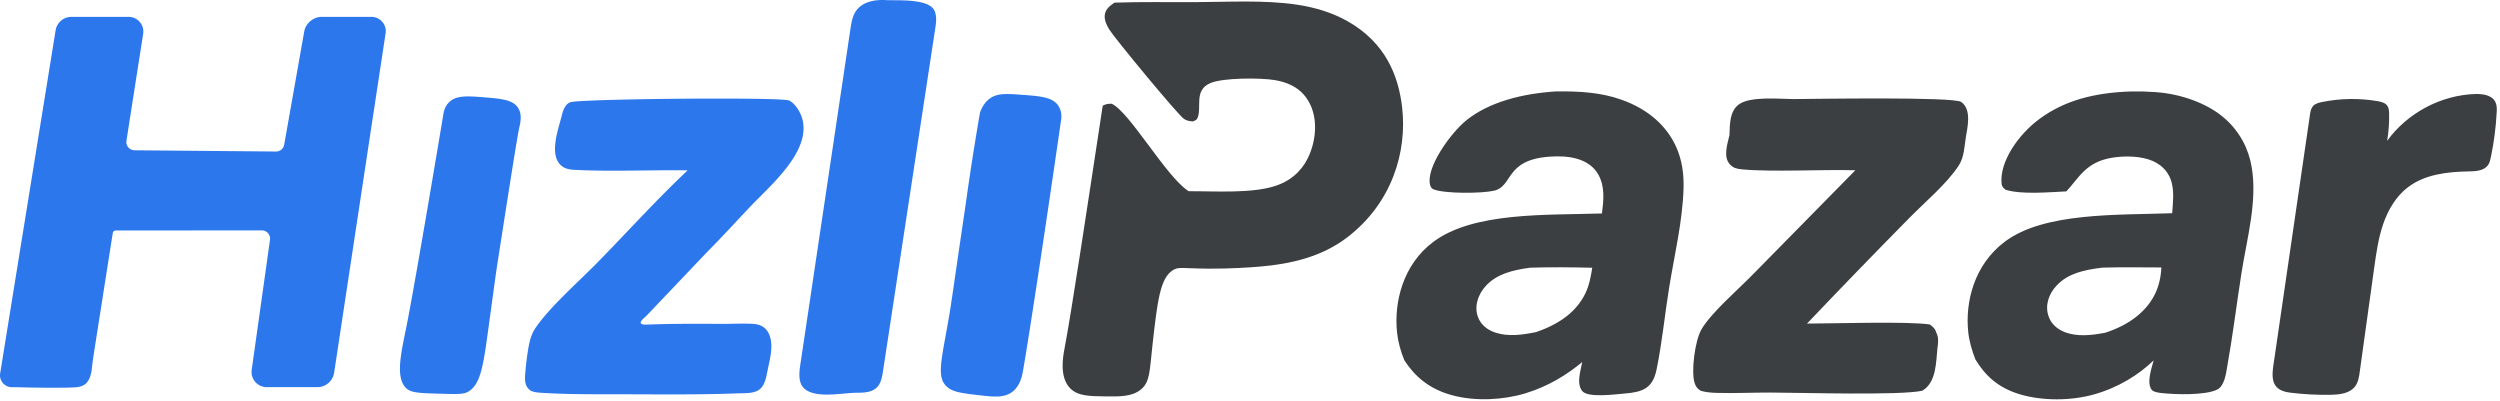 <svg xmlns="http://www.w3.org/2000/svg" width="518" height="83" fill="none" viewBox="0 0 518 83">
  <path fill="#3C3F42" d="M290.522 22.247c-.76-6.58-3.44-13.38-11.27-17.83-3.08-1.75-6.65-2.88-10.59-3.46-6.73-1-14.42-.54-21.3-.51-5.46.02-11-.09-16.45.1-1.2.8-1.96 1.56-2.02 2.73-.05.98.41 1.97.97 2.87 1.13 1.83 14.23 17.68 15.44 18.47.64.42.99.44 1.85.55.65-.27.82-.31 1.02-.84.85-2.2-.81-5.61 2.59-7.1 2.61-1.14 10.42-1.13 13.39-.63 2.57.43 4.56 1.42 5.92 2.93 3.11 3.46 2.84 8.68 1.27 12.45-1.08 2.6-3.09 5.13-6.79 6.44-4.94 1.75-12.83 1.17-18.25 1.2-.08-.05-.16-.1-.23-.15-4.59-3.11-12.11-16.39-15.75-17.98-.85.01-1.16.07-1.84.41-3.71 24.4-6.43 42.43-7.92 50.35-.3 1.61-1.11 5.87 1.17 8.2 1.56 1.6 3.93 1.64 7.18 1.68 3.13.05 5.68.08 7.52-1.46 1.85-1.55 1.75-3.67 2.37-9.25 1.02-9.19 1.61-13.77 4.19-15.42 1.25-.8 1.91-.36 7.6-.33 4.26.02 8.13-.24 10.33-.42 6.49-.53 12.92-2.02 18.19-6.04 9.33-7.11 12.47-17.77 11.41-26.96Zm45.48-1.58c-4.33-1.54-8.78-1.78-13.6-1.73-7.1.46-13.88 2.22-18.55 5.97-3.35 2.7-8.45 9.88-7.54 13.4.09.35.26.74.73.93 2.32.92 9.94.86 12.5.28 4.05-.92 2.2-6.42 11.57-7.06 1.82-.13 3.83-.07 5.54.41 2.27.63 3.74 1.86 4.56 3.37 1.38 2.54 1.04 5.35.71 7.99-11.46.38-26.57-.36-34.92 5.87-6.37 4.75-8.18 12.61-7.54 18.75.21 1.98.74 3.9 1.52 5.81 2.11 3.22 5.02 5.97 10.14 7.3 4.72 1.22 10.38.92 14.93-.46 4.71-1.43 8.57-3.81 11.78-6.48-.3 1.77-1.25 4.36-.02 5.98 1.16 1.52 7.11.67 8.73.55 3.87-.3 5.89-1.1 6.69-4.94 1.18-5.7 1.71-11.5 2.65-17.23 1.1-6.72 2.76-13.61 2.95-20.37.08-2.91-.28-5.82-1.55-8.62-1.87-4.11-5.5-7.66-11.28-9.72Zm-7.57 40.23c-1.76 3.56-5.12 6.2-10.16 7.91-2.73.56-5.71 1-8.42.11-1.87-.62-3.02-1.76-3.56-3.08-.9-2.2-.13-4.84 1.7-6.74 2.19-2.28 5.25-3.12 9.04-3.63 4.27-.14 8.61-.09 12.88.01-.3 1.85-.6 3.64-1.48 5.42Zm132.3-36.56c-3.38-2.88-8.72-4.89-14.2-5.26-1.6-.11-3.28-.16-4.89-.13-7.68.24-13.89 1.86-19.11 5.73-4.4 3.26-8.24 8.88-7.81 13.35.05.55.29.88.83 1.29 3.37 1.04 8.92.5 12.6.34 2.6-2.79 4.01-6.05 9.37-6.96 2.72-.46 6.12-.39 8.53.66 2.29 1.01 3.45 2.7 3.91 4.45.55 2.08.26 4.28.11 6.37-11.29.42-26.52-.24-34.69 5.91-6.38 4.8-8.23 12.55-7.56 18.75.21 1.92.76 3.78 1.48 5.64 1.9 3.12 4.5 5.85 9.34 7.26 4.65 1.36 10.48 1.31 15.15.01 5.08-1.41 9.37-4.09 12.45-7.08-.41 1.54-1.56 4.73-.37 6.15.34.4 1.34.55 1.97.62 2.96.33 9.09.5 11.55-.71 1.55-.76 1.85-3.43 2.07-4.66 1.17-6.54 1.97-13.12 3-19.67 1.12-7.08 3.32-14.77 2.07-21.86-.6-3.6-2.41-7.32-5.8-10.2Zm-14.32 36.79c-1.76 3.45-5.24 6.2-10.15 7.8l-.13.03c-2.73.52-5.74.86-8.33-.15-1.83-.72-2.9-1.95-3.35-3.31-.74-2.16-.02-4.6 1.79-6.45 2.32-2.37 5.37-3.09 9.32-3.59 4.08-.12 8.19-.05 12.27-.04-.09 1.95-.48 3.87-1.42 5.71Zm-40.04-40c-1.56-1.12-30.66-.62-34.79-.6-3.14-.04-8.61-.56-11.07.96-2.18 1.35-2.08 4.39-2.16 6.27v.22c-.4 1.75-1.41 4.61.15 6.15.65.65 1.27.85 2.41.96 6.33.6 16.53-.01 23.52.19l-21.42 21.77c-3.14 3.2-8.52 7.82-10.49 11.24-1.32 2.28-2.18 8.76-1.38 11.12.22.65.51 1.13 1.27 1.58 1.12.29 2.07.38 3.26.42 3.69.11 7.49-.08 11.19-.07 6.02.01 26.71.64 31.42-.37 3.02-1.71 2.86-6.25 3.15-8.75.14-1.14.33-2.23-.24-3.33-.21-.76-.58-1.09-1.33-1.66-4.59-.68-19.84-.19-25.45-.18 6.92-7.27 13.93-14.51 21.02-21.7 3.4-3.48 8.02-7.31 10.46-11.11 1.07-1.67 1.15-3.94 1.42-5.73.32-2.02 1.3-5.77-.94-7.38Zm109.86-.92c-.9-.62-2.22-.77-3.37-.73-7.13.24-14.06 3.93-18.24 9.7.31-1.88.45-3.78.4-5.68-.01-.54-.05-1.1-.35-1.55-.43-.65-1.27-.86-2.04-.99-3.8-.65-7.72-.59-11.5.18-.69.14-1.43.33-1.89.86-.42.48-.53 1.15-.62 1.78l-7.29 49.97c-.53 3.64-1.45 7.02 3.11 7.6 2.84.36 5.71.51 8.58.45 1.82-.04 3.87-.29 4.96-1.74.65-.86.82-1.98.96-3.04 1-7.17 1.99-14.35 2.99-21.52.43-3.07.86-6.16 1.87-9.09 1.01-2.93 2.65-5.72 5.11-7.6 3.52-2.7 8.22-3.22 12.65-3.29 1.45-.02 3.14-.13 3.96-1.31.33-.47.46-1.05.58-1.62.64-3.06 1.05-6.16 1.21-9.28.04-.71.06-1.46-.24-2.11-.18-.42-.48-.75-.84-.99Z"/>
  <path fill="#2D77ED" d="M76.952 3.497h-10.33c-1.68 0-3.29 1.35-3.58 3-1.39 7.83-2.77 15.66-4.16 23.49-.15.82-.86 1.42-1.7 1.41-9.77-.09-19.54-.17-29.31-.26a1.707 1.707 0 0 1-1.67-1.97c1.15-7.39 2.31-14.77 3.46-22.16a3.04 3.04 0 0 0-3.01-3.51h-11.85a3.32 3.32 0 0 0-3.28 2.79c-3.83 23.69-7.66 47.38-11.49 71.08-.24 1.5.91 2.86 2.43 2.86h.83c5.86.16 10.27.13 12.15.04.83-.04 1.79-.23 2.4-.84.87-.87 1.09-2.17 1.22-3.34.16-1.46.39-2.9.62-4.35.54-3.46 1.09-6.92 1.63-10.38.54-3.46 1.09-6.92 1.63-10.38.14-.9.28-1.8.43-2.7.05-.3.3-.52.6-.52l30.28-.02c1.04 0 1.84.92 1.69 1.95-1.26 8.98-2.52 17.97-3.79 26.95a3.14 3.14 0 0 0 3.11 3.58h10.49c1.74 0 3.21-1.27 3.48-2.99 3.55-23.44 7.1-46.87 10.66-70.31.29-1.79-1.11-3.42-2.94-3.42Zm86.48 17.31c-2.04-.69-40.58-.36-44.96.31-1.3.2-1.8 1.72-2.07 2.81-.67 2.71-2.74 8.18-.09 10.4.76.64 1.63.81 2.78.87 7.71.38 15.65-.01 23.39.1-6.52 6.14-12.4 12.67-18.58 18.98-4.06 4.15-10.11 9.42-13.01 13.77-.99 1.49-1.29 3.24-1.56 4.97-.23 1.48-.4 2.98-.51 4.47-.09 1.23-.11 2.43.92 3.3.66.56 2.14.58 3.15.64 5.98.35 12.02.24 18.01.27 7.37.03 14.75.08 22.12-.2 1.3-.05 2.81.06 4-.58 1.42-.76 1.73-2.71 2.01-4.13.27-1.36.62-2.71.75-4.1.24-2.69-.52-5.36-3.63-5.57-2.21-.15-4.6.01-6.83-.01-5.09-.03-10.14-.05-15.22.15-.77.03-1.85-.03-1.09-.94.31-.37.7-.64 1.03-.99l1.81-1.9c1.21-1.27 2.41-2.54 3.62-3.8 2.41-2.54 4.82-5.07 7.23-7.61 3.04-3.04 5.94-6.25 8.91-9.37 4.4-4.63 14.31-12.85 9.68-20.09-.63-.94-1.34-1.57-1.86-1.75Zm25.77-20.59c-2.18-.24-4.58-.13-5.78-.2-2.22-.12-4.7.37-6 2.17-.79 1.09-1.01 2.47-1.21 3.8l-10.41 69.73c-.25 1.69-.4 3.7.89 4.83 2.41 2.1 7.92.83 10.86.83 1.46 0 3.08-.07 4.12-1.09.87-.85 1.09-2.14 1.28-3.34 3.61-23.66 7.21-47.32 10.82-70.98.19-1.24.37-2.57-.13-3.72-.55-1.27-2.4-1.8-4.44-2.03Zm-81.83 22.17c-1.08-1.74-3.55-1.94-7.15-2.23-3.47-.28-5.87-.44-7.32 1.18-.8.89-.98 1.94-1.04 2.35-.29 1.75-5.7 34.19-7.61 43.78-1.11 5.58-2.49 10.96.07 13.1 1.06.89 3.06.89 6.98 1.01 3.04.09 4.56.13 5.45-.29 2.85-1.38 3.38-5.48 4.47-13.41 1.05-7.69 1.57-11.54 1.81-13.06 2.8-17.93 4.2-26.9 4.63-28.69.15-.7.56-2.37-.29-3.74Zm111.98-.38c-1.14-1.85-3.63-2.07-7.49-2.36-3.55-.26-5.39-.37-6.98.93-1.07.87-1.58 2.01-1.84 2.81-.53 3.08-1.3 7.67-2.14 13.29-.51 3.42-.62 4.39-1.17 8.08-1.79 12.08-2.62 18.13-3.07 20.73-1.62 9.3-2.63 12.58-.53 14.58 1.26 1.19 3.17 1.41 6.98 1.85 2.81.32 4.91.53 6.56-.67 1.68-1.23 2.1-3.33 2.27-4.29.89-4.9 4-24.99 7.97-52.46.04-.68-.03-1.62-.56-2.49Z"/>
</svg>
